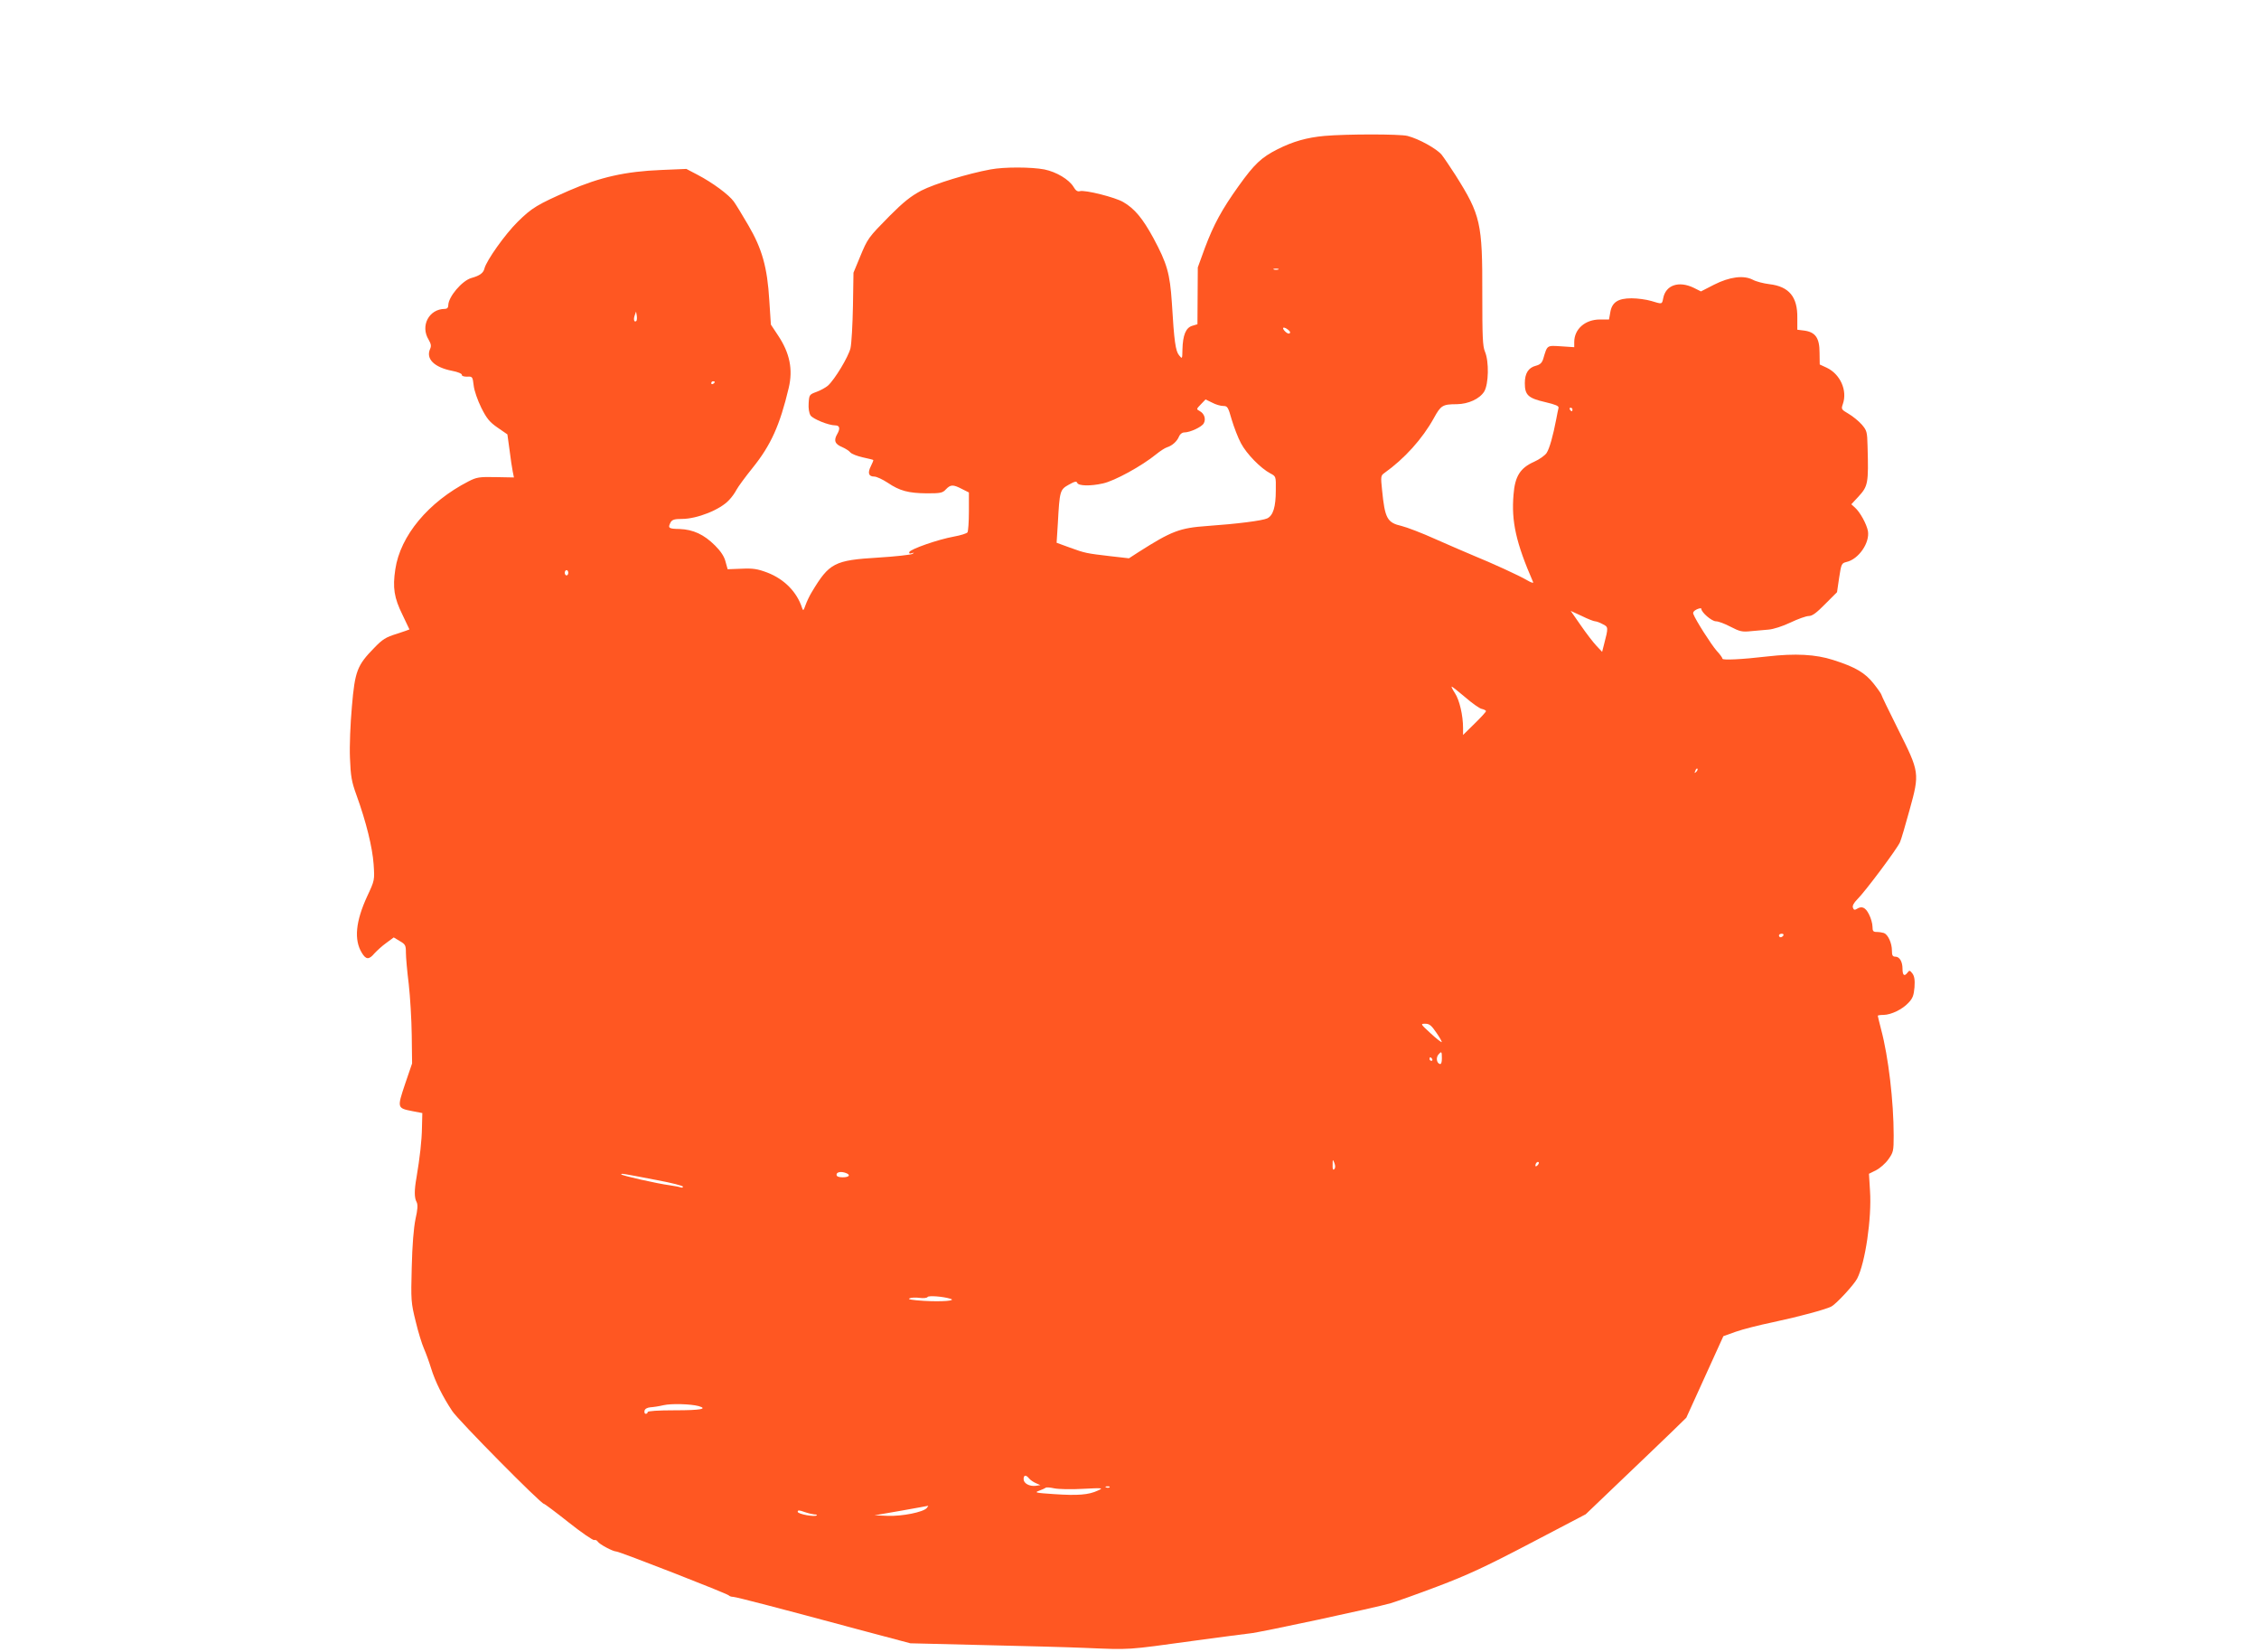 <?xml version="1.0" standalone="no"?>
<!DOCTYPE svg PUBLIC "-//W3C//DTD SVG 20010904//EN"
 "http://www.w3.org/TR/2001/REC-SVG-20010904/DTD/svg10.dtd">
<svg version="1.0" xmlns="http://www.w3.org/2000/svg"
 width="1280pt" height="936pt" viewBox="0 0 1280 936"
 preserveAspectRatio="xMidYMid meet">
<g transform="translate(0,936) scale(0.1,-0.1)"
fill="#ff5722" stroke="none">
<path d="M7505 8590 c-99 -9 -178 -31 -267 -76 -91 -46 -131 -84 -219 -207
-96 -134 -142 -219 -192 -352 l-40 -110 -1 -161 -1 -161 -30 -9 c-36 -11 -53
-53 -55 -134 -1 -55 -1 -55 -19 -33 -20 24 -28 78 -41 298 -11 166 -27 222
-105 367 -60 110 -106 166 -170 203 -45 27 -216 70 -246 62 -13 -4 -24 3 -36
24 -25 42 -97 85 -165 99 -73 14 -227 15 -306 0 -126 -23 -316 -81 -392 -120
-60 -32 -100 -64 -179 -143 -122 -124 -124 -126 -169 -235 l-36 -87 -3 -190
c-2 -104 -8 -212 -14 -238 -12 -49 -89 -177 -128 -212 -13 -11 -42 -27 -64
-35 -41 -15 -42 -17 -45 -64 -2 -29 2 -56 11 -70 14 -20 102 -56 140 -56 25 0
29 -18 11 -49 -21 -36 -14 -57 28 -74 18 -8 39 -21 46 -30 8 -9 39 -21 70 -28
31 -7 58 -13 60 -15 2 -1 -4 -16 -13 -34 -20 -39 -14 -60 19 -60 13 0 47 -16
76 -35 68 -46 117 -59 222 -60 77 0 89 2 108 23 26 27 40 28 90 2 l40 -20 0
-108 c0 -59 -4 -112 -8 -118 -4 -6 -38 -17 -77 -24 -89 -16 -247 -71 -253 -88
-2 -8 3 -10 15 -6 14 4 15 4 3 -4 -8 -5 -96 -15 -194 -21 -248 -15 -277 -30
-376 -195 -13 -21 -29 -55 -36 -75 -11 -31 -13 -33 -19 -16 -29 91 -101 164
-197 201 -56 21 -81 25 -146 22 l-79 -3 -12 43 c-7 29 -27 59 -59 91 -63 63
-124 91 -201 94 -63 1 -68 5 -51 38 9 15 22 19 64 19 85 0 217 52 267 107 15
15 34 42 42 58 9 17 50 73 92 125 103 128 154 241 204 452 25 105 6 198 -60
297 l-41 62 -9 137 c-11 187 -41 293 -119 426 -32 55 -69 116 -82 134 -28 39
-120 107 -206 152 l-63 33 -142 -6 c-203 -8 -348 -41 -523 -117 -179 -79 -209
-96 -291 -177 -71 -70 -176 -218 -188 -264 -6 -26 -27 -41 -74 -54 -53 -15
-131 -107 -131 -155 0 -13 -7 -20 -19 -20 -90 0 -141 -96 -92 -175 13 -23 16
-35 8 -52 -25 -56 23 -104 125 -124 32 -6 56 -16 55 -23 -1 -6 11 -10 29 -10
31 2 32 0 38 -50 3 -29 22 -83 43 -126 31 -62 48 -82 93 -113 l55 -38 12 -87
c6 -48 14 -103 18 -122 l7 -35 -104 2 c-93 2 -108 -1 -153 -24 -228 -117 -387
-309 -415 -498 -16 -105 -7 -162 41 -259 21 -44 39 -81 39 -82 0 -1 -33 -12
-72 -25 -62 -19 -81 -31 -128 -80 -96 -98 -109 -131 -126 -331 -9 -100 -14
-224 -11 -293 4 -103 9 -133 37 -210 55 -152 90 -295 97 -391 6 -91 6 -91 -36
-181 -66 -143 -76 -247 -31 -321 24 -40 41 -40 72 -3 14 15 43 42 67 59 l42
31 35 -21 c31 -18 34 -24 34 -66 0 -26 7 -105 16 -177 8 -71 16 -202 17 -290
l2 -160 -40 -117 c-45 -135 -45 -136 41 -153 l57 -11 -2 -80 c-1 -77 -12 -171
-31 -285 -13 -72 -13 -116 1 -140 7 -15 6 -40 -7 -97 -10 -50 -18 -145 -21
-272 -5 -187 -4 -200 22 -305 14 -60 36 -130 47 -155 11 -25 29 -74 40 -110
24 -78 67 -164 121 -245 36 -54 502 -525 519 -525 4 0 67 -47 140 -105 73 -58
139 -103 145 -100 7 2 16 -2 20 -9 9 -15 86 -56 105 -56 18 0 631 -239 638
-249 3 -4 14 -8 25 -8 22 -2 253 -62 706 -184 l297 -79 408 -10 c225 -5 486
-12 579 -16 269 -11 230 -13 625 41 146 20 286 38 312 41 52 4 708 145 798
171 30 9 149 51 265 95 169 64 271 111 525 244 l315 165 205 196 c113 107 241
231 285 273 l80 78 105 231 105 231 70 25 c39 14 134 38 211 54 146 31 298 72
331 89 28 15 128 123 146 158 46 89 83 342 73 496 l-6 98 40 20 c22 11 54 39
70 62 28 39 30 47 30 134 0 194 -30 448 -71 601 -10 40 -19 75 -19 78 0 3 15
5 33 5 43 1 106 31 141 69 24 25 30 42 34 88 3 42 -1 63 -12 78 -15 19 -17 19
-29 3 -17 -22 -27 -13 -27 24 0 40 -17 68 -40 68 -16 0 -20 7 -20 35 0 42 -22
90 -45 99 -9 3 -28 6 -41 6 -20 0 -24 5 -24 30 0 17 -9 49 -20 70 -20 40 -41
49 -70 30 -11 -7 -17 -5 -21 8 -4 10 5 27 25 47 43 42 227 288 242 324 7 16
31 98 54 182 58 210 57 213 -65 457 -52 104 -95 193 -95 197 0 3 -19 31 -42
60 -49 63 -105 96 -231 136 -99 32 -215 38 -372 20 -145 -17 -255 -22 -255
-13 0 5 -15 26 -33 45 -30 34 -119 173 -132 208 -4 10 3 19 20 27 14 6 25 8
25 3 0 -20 59 -71 83 -71 14 0 51 -14 83 -31 52 -27 66 -30 114 -25 30 3 76 7
101 9 27 2 80 19 124 40 42 20 89 37 104 37 20 0 44 18 93 68 l67 67 12 82
c12 79 14 82 41 89 69 15 134 109 122 176 -8 40 -44 106 -73 132 l-21 19 40
43 c55 60 58 75 52 286 -2 82 -4 89 -33 123 -18 20 -51 47 -75 61 -41 24 -42
26 -32 55 27 77 -15 170 -92 206 l-39 18 -1 67 c0 83 -23 116 -86 125 l-40 5
0 67 c2 119 -47 178 -158 191 -33 4 -76 15 -94 25 -52 27 -131 17 -220 -28
l-74 -38 -42 21 c-84 40 -158 15 -172 -60 -7 -35 -5 -34 -68 -15 -27 8 -77 15
-111 15 -78 0 -112 -23 -121 -81 l-7 -39 -51 0 c-84 0 -146 -54 -146 -128 l0
-29 -75 5 c-82 5 -77 8 -101 -72 -7 -22 -18 -32 -41 -38 -43 -11 -63 -43 -63
-99 0 -67 19 -85 115 -107 59 -14 79 -22 76 -33 -2 -8 -8 -36 -13 -64 -18 -94
-38 -166 -55 -192 -10 -14 -41 -36 -70 -49 -79 -35 -109 -82 -117 -186 -13
-152 14 -273 111 -496 3 -7 -11 -3 -33 10 -45 27 -201 98 -304 140 -41 17
-138 59 -215 93 -77 35 -164 68 -193 75 -82 19 -95 42 -111 205 -8 75 -7 81
13 95 114 81 216 194 281 312 39 71 49 78 130 78 65 1 129 30 155 72 25 42 28
170 4 226 -13 31 -15 85 -15 327 1 402 -9 446 -152 673 -29 45 -64 97 -78 115
-28 34 -128 90 -194 107 -44 11 -344 11 -470 0z m-262 -757 c-7 -2 -19 -2 -25
0 -7 3 -2 5 12 5 14 0 19 -2 13 -5z m-3637 -291 c-12 -11 -18 7 -10 30 l8 23
4 -23 c2 -13 1 -26 -2 -30z m3704 -64 c0 -12 -14 -10 -28 4 -19 19 -14 29 8
16 11 -7 20 -16 20 -20z m-3260 -282 c0 -3 -4 -8 -10 -11 -5 -3 -10 -1 -10 4
0 6 5 11 10 11 6 0 10 -2 10 -4z m2881 -136 c24 0 28 -6 48 -77 13 -43 36
-104 53 -135 32 -60 111 -141 166 -170 32 -17 32 -17 31 -95 0 -95 -15 -144
-49 -160 -28 -13 -170 -31 -340 -43 -156 -11 -202 -29 -389 -148 l-54 -35
-106 12 c-136 16 -142 17 -230 49 l-74 27 7 110 c10 185 12 191 62 219 34 19
44 21 48 10 7 -17 74 -19 145 -3 66 14 221 99 303 166 21 17 48 35 61 39 29 9
57 34 68 62 5 12 17 22 29 22 33 0 100 31 111 52 13 24 3 55 -23 69 -20 11
-20 11 7 39 l26 27 37 -18 c20 -11 48 -19 63 -19z m1979 -20 c0 -5 -2 -10 -4
-10 -3 0 -8 5 -11 10 -3 6 -1 10 4 10 6 0 11 -4 11 -10z m-5690 -925 c0 -8 -4
-15 -10 -15 -5 0 -10 7 -10 15 0 8 5 15 10 15 6 0 10 -7 10 -15z m5818 -275
c7 0 27 -7 43 -16 33 -16 33 -18 7 -118 l-10 -39 -32 34 c-18 19 -58 71 -89
116 l-57 82 63 -29 c34 -17 68 -30 75 -30z m-736 -430 c38 -33 80 -63 93 -66
14 -3 25 -9 25 -13 0 -4 -29 -36 -65 -71 l-65 -64 0 40 c0 70 -20 158 -46 197
-13 20 -22 37 -18 37 3 0 37 -27 76 -60z m1309 -423 c-10 -9 -11 -8 -5 6 3 10
9 15 12 12 3 -3 0 -11 -7 -18z m494 -927 c-3 -5 -10 -10 -16 -10 -5 0 -9 5 -9
10 0 6 7 10 16 10 8 0 12 -4 9 -10z m-1966 -551 c19 -27 32 -51 30 -53 -2 -2
-31 20 -63 50 -58 53 -58 54 -30 54 24 0 35 -10 63 -51z m31 -145 c0 -24 -4
-34 -12 -32 -18 6 -22 36 -8 53 18 21 20 19 20 -21z m-55 -4 c3 -5 1 -10 -4
-10 -6 0 -11 5 -11 10 0 6 2 10 4 10 3 0 8 -4 11 -10z m-555 -624 c-7 -7 -10
1 -9 25 0 32 1 33 10 10 6 -16 6 -28 -1 -35z m1152 22 c-7 -7 -12 -8 -12 -2 0
14 12 26 19 19 2 -3 -1 -11 -7 -17z m-3918 -44 c28 -11 17 -24 -19 -24 -24 0
-35 5 -35 15 0 15 26 20 54 9z m-1071 -40 c81 -15 147 -32 147 -37 0 -5 -6 -7
-14 -4 -7 3 -35 8 -62 12 -68 9 -274 55 -274 62 0 6 5 5 203 -33z m1662 -672
c37 -11 -45 -18 -150 -12 -65 4 -94 9 -82 14 10 5 36 6 57 3 22 -3 43 -1 46 5
6 9 87 3 129 -10z m-1427 -608 c56 -16 10 -24 -133 -24 -97 0 -155 -4 -155
-10 0 -5 -5 -10 -11 -10 -6 0 -9 8 -7 17 2 11 14 18 33 20 17 1 50 6 75 12 44
10 153 7 198 -5z m1873 -410 c7 -9 25 -21 39 -27 l25 -11 -27 -4 c-35 -4 -68
14 -68 38 0 24 13 26 31 4z m304 -59 c116 6 119 5 85 -10 -51 -24 -113 -29
-246 -20 -105 7 -115 9 -87 19 17 6 34 14 38 17 3 4 25 2 48 -3 23 -5 96 -7
162 -3z m152 9 c-3 -3 -12 -4 -19 -1 -8 3 -5 6 6 6 11 1 17 -2 13 -5z m-1036
-118 c-20 -23 -139 -47 -221 -44 l-75 3 150 26 c83 15 152 27 154 28 2 0 -2
-5 -8 -13z m-637 -36 c11 0 17 -2 14 -5 -11 -11 -108 7 -108 20 0 10 8 10 38
-1 20 -7 46 -13 56 -14z"/>
</g>
</svg>
